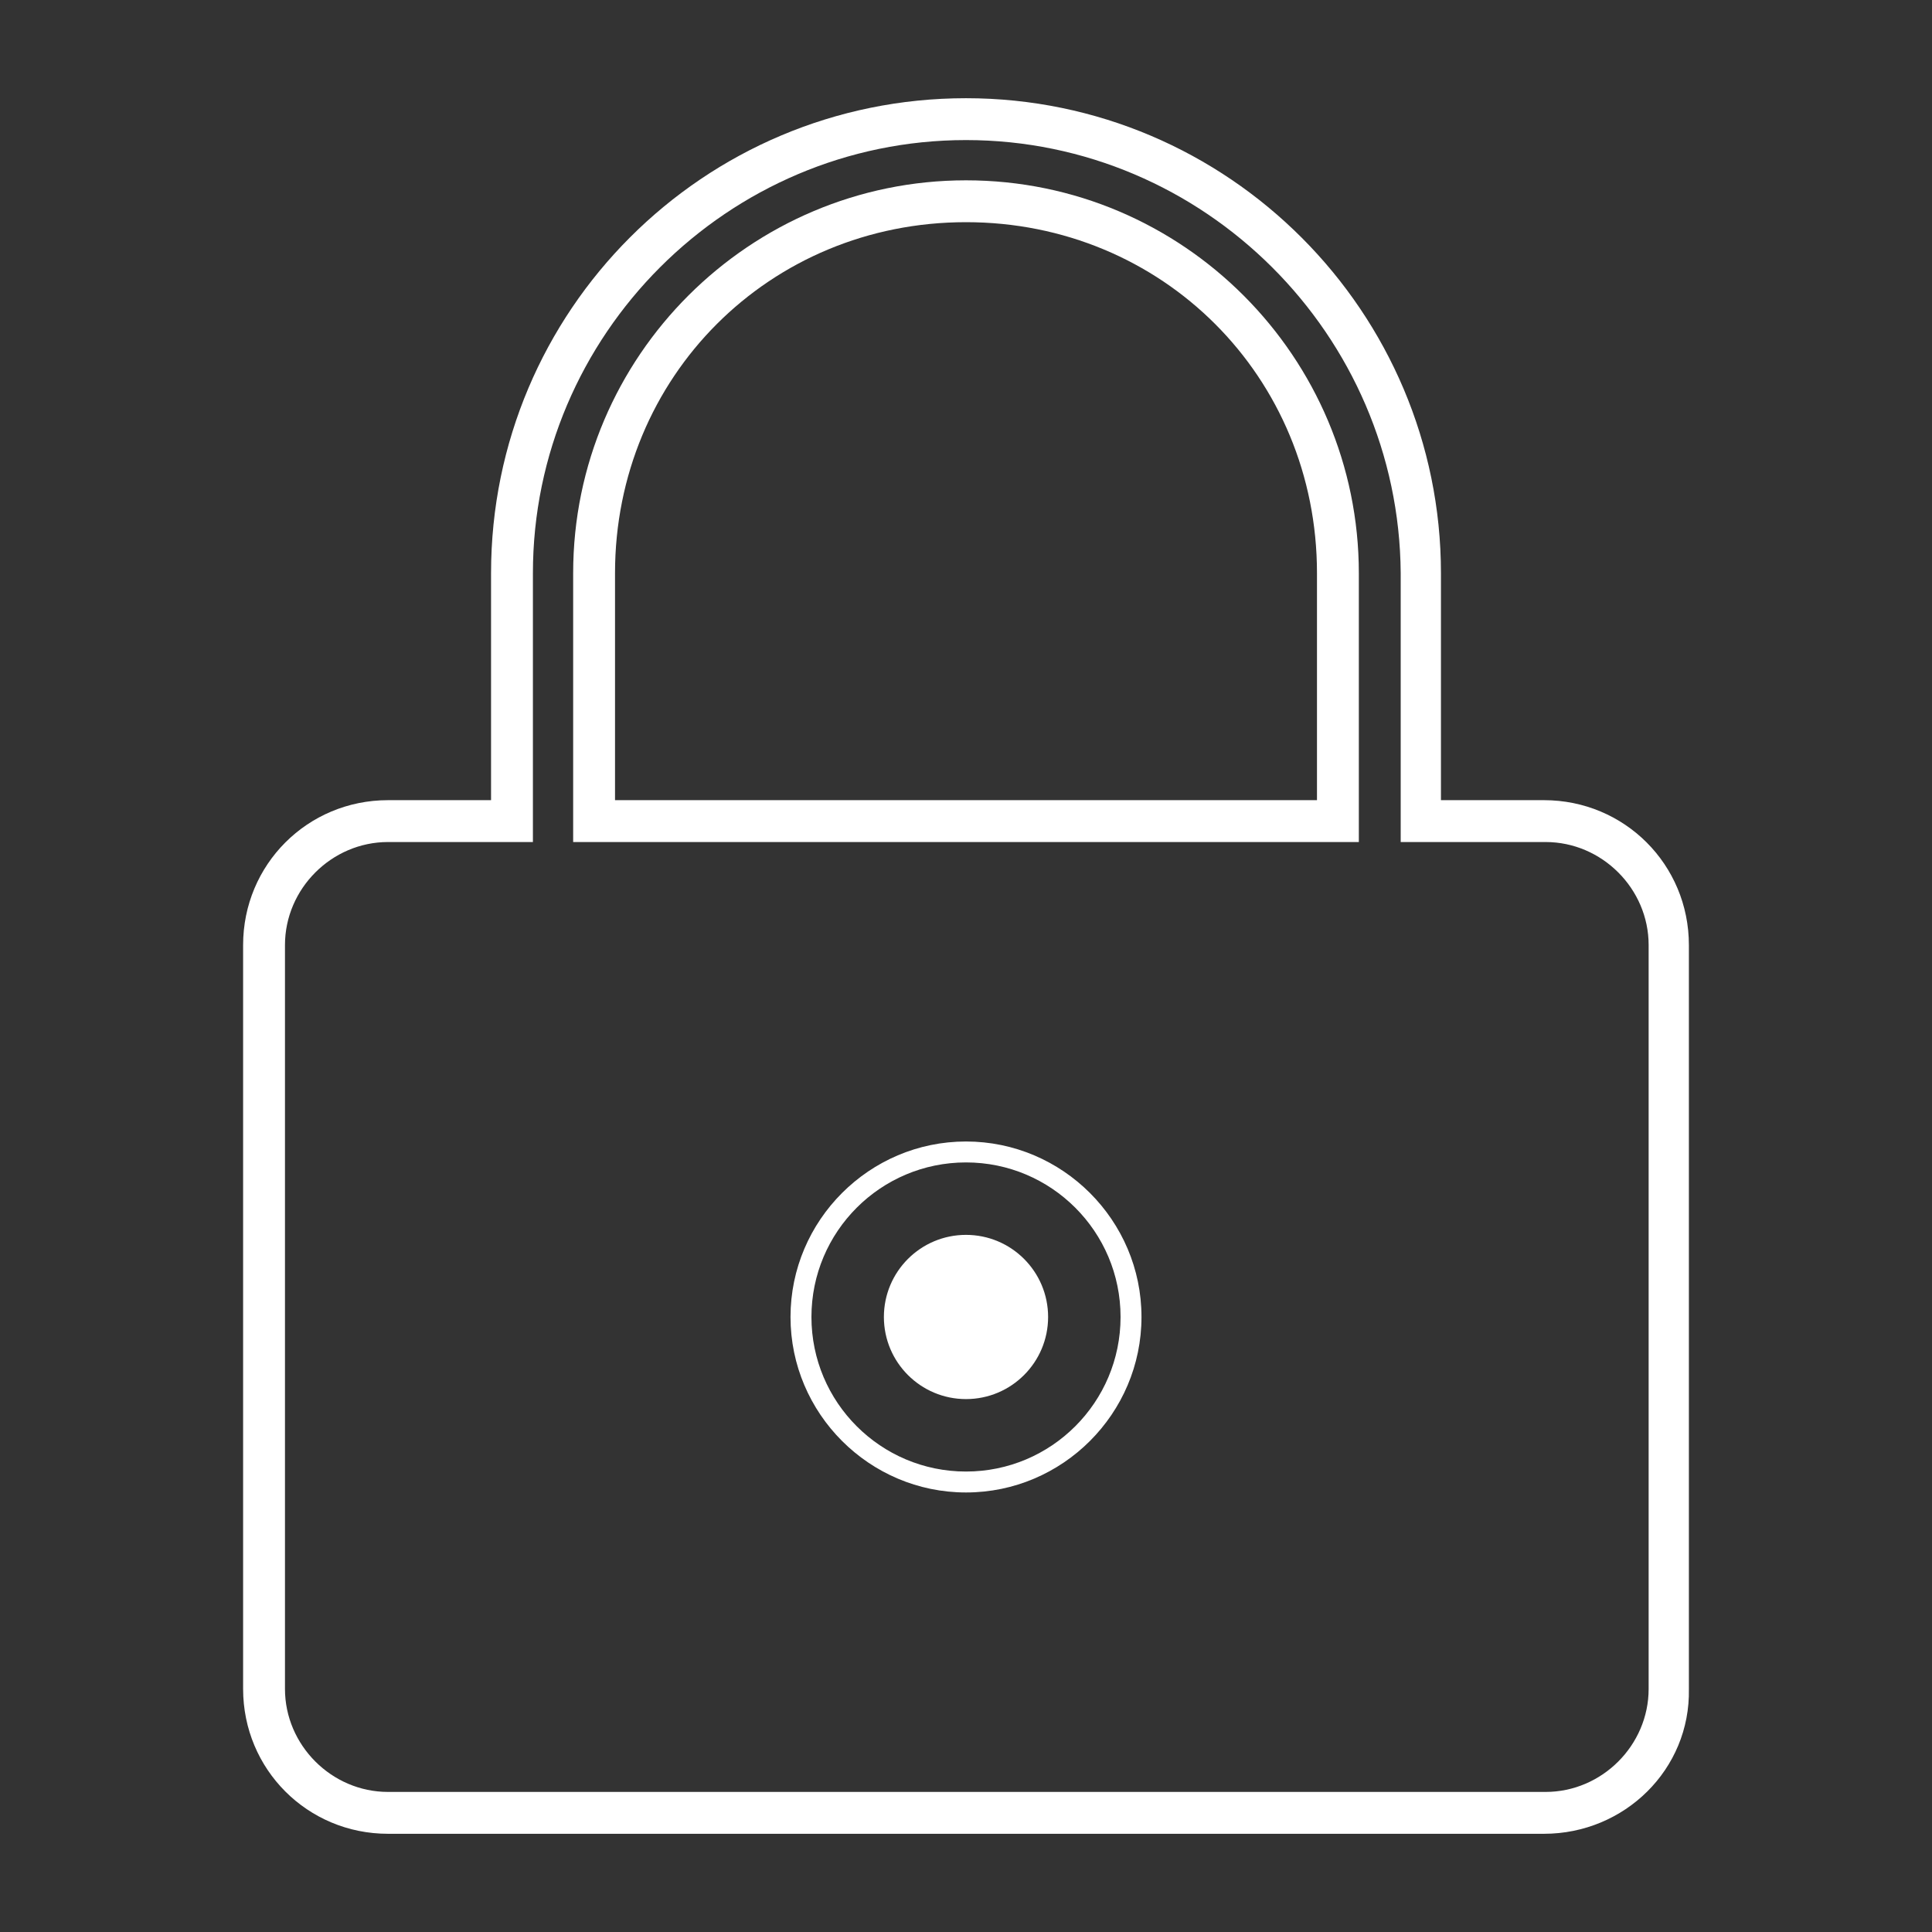 <?xml version="1.0" encoding="utf-8"?>
<!-- Generator: Adobe Illustrator 25.4.1, SVG Export Plug-In . SVG Version: 6.00 Build 0)  -->
<svg version="1.1" xmlns="http://www.w3.org/2000/svg" xmlns:xlink="http://www.w3.org/1999/xlink" x="0px" y="0px" width="120px"
	 height="120px" viewBox="0 0 120 120" style="enable-background:new 0 0 120 120;" xml:space="preserve">
<rect x="0" y="0" width="120" height="120" fill="#333333" stroke="none"/>
<style type="text/css">
	.st0{fill:#E1E1E1;}
	.st1{fill:none;stroke:#333333;stroke-width:0.25;stroke-miterlimit:10;}
	.st2{fill:#E5E5E5;}
	.st3{fill:#FFFFFF;}
	.st4{fill:none;stroke:#333333;stroke-width:2;stroke-miterlimit:10;}
	.st5{fill:none;stroke:#52A4D4;stroke-width:2;stroke-miterlimit:10;}
	.st6{fill:none;stroke:#BEBEBE;stroke-width:0.5;stroke-miterlimit:10;}
	.st7{fill:none;stroke:#32353C;stroke-miterlimit:10;}
	.st8{fill:none;stroke:#BDBDBD;stroke-width:0.5;stroke-miterlimit:10;}
	.st9{fill:none;stroke:#E2E2E2;stroke-miterlimit:10;}
	.st10{fill:#1D1D1B;}
	.st11{fill-rule:evenodd;clip-rule:evenodd;fill:#1D1D1B;}
	.st12{display:none;}
	.st13{clip-path:url(#SVGID_00000145016526719275492430000008792908864183854725_);}
	.st14{clip-path:url(#SVGID_00000111170967710210581370000007387924558436717758_);}
	.st15{clip-path:url(#SVGID_00000092453874463017466140000006915080762101205641_);}
	.st16{clip-path:url(#SVGID_00000172440614067723977200000001701563785123893896_);}
	.st17{opacity:0.1;}
	.st18{clip-path:url(#SVGID_00000114063921259146454890000008492230752881948294_);fill:#E69D5B;}
	.st19{fill:none;stroke:#E69D5B;stroke-miterlimit:10;}
	.st20{fill:#E69D5B;}
	.st21{opacity:0.6;}
	.st22{clip-path:url(#SVGID_00000077309988818552044050000015564330421053966769_);}
	.st23{opacity:0.3;clip-path:url(#SVGID_00000135684424835633532100000017981219723493055417_);}
	.st24{clip-path:url(#SVGID_00000181803697825700568680000009775308539046363013_);fill:#E69D5B;}
	.st25{clip-path:url(#SVGID_00000081629837875244842170000015041821304210935207_);}
	.st26{opacity:0.4;clip-path:url(#SVGID_00000072965463207603976730000006252849740023770248_);}
	.st27{clip-path:url(#SVGID_00000067221267690139459890000008052554055684348832_);fill:#E69D5B;}
	.st28{opacity:0.4;}
	.st29{clip-path:url(#SVGID_00000133518984843868127390000008648199721087241368_);}
	.st30{opacity:0.5;clip-path:url(#SVGID_00000003084606751086392250000009259342841453730690_);}
	.st31{clip-path:url(#SVGID_00000157266636988827752640000006711194815621301906_);fill:#E69D5B;}
	.st32{fill:#4D4D4D;}
	.st33{fill:#808080;}
	.st34{fill-rule:evenodd;clip-rule:evenodd;fill:#808080;}
	.st35{fill:#333333;}
	.st36{clip-path:url(#SVGID_00000005971512350331505720000014383817938732119733_);}
	.st37{clip-path:url(#SVGID_00000176742285757145257430000005983785094714883501_);}
	.st38{fill:#F6F6F6;}
	.st39{clip-path:url(#SVGID_00000097487365375795613560000000826034665657108624_);fill:#E69D5B;}
	.st40{clip-path:url(#SVGID_00000129175634093389830540000013513517153888767878_);fill:#E69D5B;}
	.st41{opacity:0.4;fill:#E69D5B;}
	.st42{fill:none;stroke:#BDBDBD;stroke-miterlimit:10;}
	.st43{fill:#52A3D3;}
	.st44{fill:#E8E8E8;}
	.st45{fill:none;stroke:#FFFFFF;stroke-width:1.5;stroke-miterlimit:10;}
	.st46{fill:none;stroke:#FFFFFF;stroke-width:1.494;stroke-linecap:round;stroke-linejoin:round;stroke-miterlimit:10;}
	.st47{fill:none;stroke:#FFFFFF;stroke-width:1.725;stroke-linecap:round;stroke-linejoin:round;stroke-miterlimit:10;}
	.st48{fill:none;stroke:#FFFFFF;stroke-width:1.725;stroke-linecap:round;stroke-miterlimit:10;}
	.st49{fill:none;stroke:#C0C0BF;stroke-width:0.441;stroke-miterlimit:10;}
	.st50{fill:none;stroke:#C0C0BF;stroke-width:0.54;stroke-miterlimit:10;}
	.st51{clip-path:url(#SVGID_00000044865592016966282370000009029560806898278288_);}
	.st52{clip-path:url(#SVGID_00000042733134236208698310000017773621136632384661_);}
	.st53{display:inline;fill:#DA2B00;}
	.st54{display:inline;}
	.st55{fill:#ECD966;}
</style>
<g id="Camada_1">
	<g>
		<g>
			<g>
				<path class="st3" d="M95.9,113.9H24.1c-5,0-9-4-9-9V58.7c0-5,4-9,9-9h6.4V35.6C30.5,19.3,43.7,6.1,60,6.1s29.5,13.3,29.5,29.5
					v14.1h6.4c5,0,9,4,9,9v46.2C105,109.9,100.9,113.9,95.9,113.9z M24.1,52.3c-3.5,0-6.4,2.9-6.4,6.4v46.2c0,3.5,2.9,6.4,6.4,6.4
					h71.9c3.5,0,6.4-2.9,6.4-6.4V58.7c0-3.5-2.9-6.4-6.4-6.4h-9V35.6C86.9,20.8,74.8,8.7,60,8.7S33.1,20.8,33.1,35.6v16.7H24.1z"/>
			</g>
			<g>
				<path class="st3" d="M84.4,52.3H35.6V35.6c0-13.5,11-24.4,24.4-24.4c13.5,0,24.4,11,24.4,24.4V52.3z M38.2,49.7h43.6V35.6
					c0-12.2-9.6-21.8-21.8-21.8s-21.8,9.6-21.8,21.8V49.7z"/>
			</g>
			<g>
				<path class="st3" d="M60,92.7c-6,0-10.9-4.9-10.9-10.9c0-6,4.9-10.9,10.9-10.9s10.9,4.9,10.9,10.9C70.9,87.8,66,92.7,60,92.7z
					 M60,72.2c-5.3,0-9.6,4.3-9.6,9.6c0,5.3,4.3,9.6,9.6,9.6c5.3,0,9.6-4.3,9.6-9.6C69.6,76.5,65.3,72.2,60,72.2z"/>
			</g>
			<g>
				<circle class="st3" cx="60" cy="81.8" r="5.1"/>
			</g>
		</g>
	</g>
</g>
<g id="anotações" class="st12">
</g>
<g id="Dreamcards">
</g>
<g id="Personalizações">
</g>
</svg>
